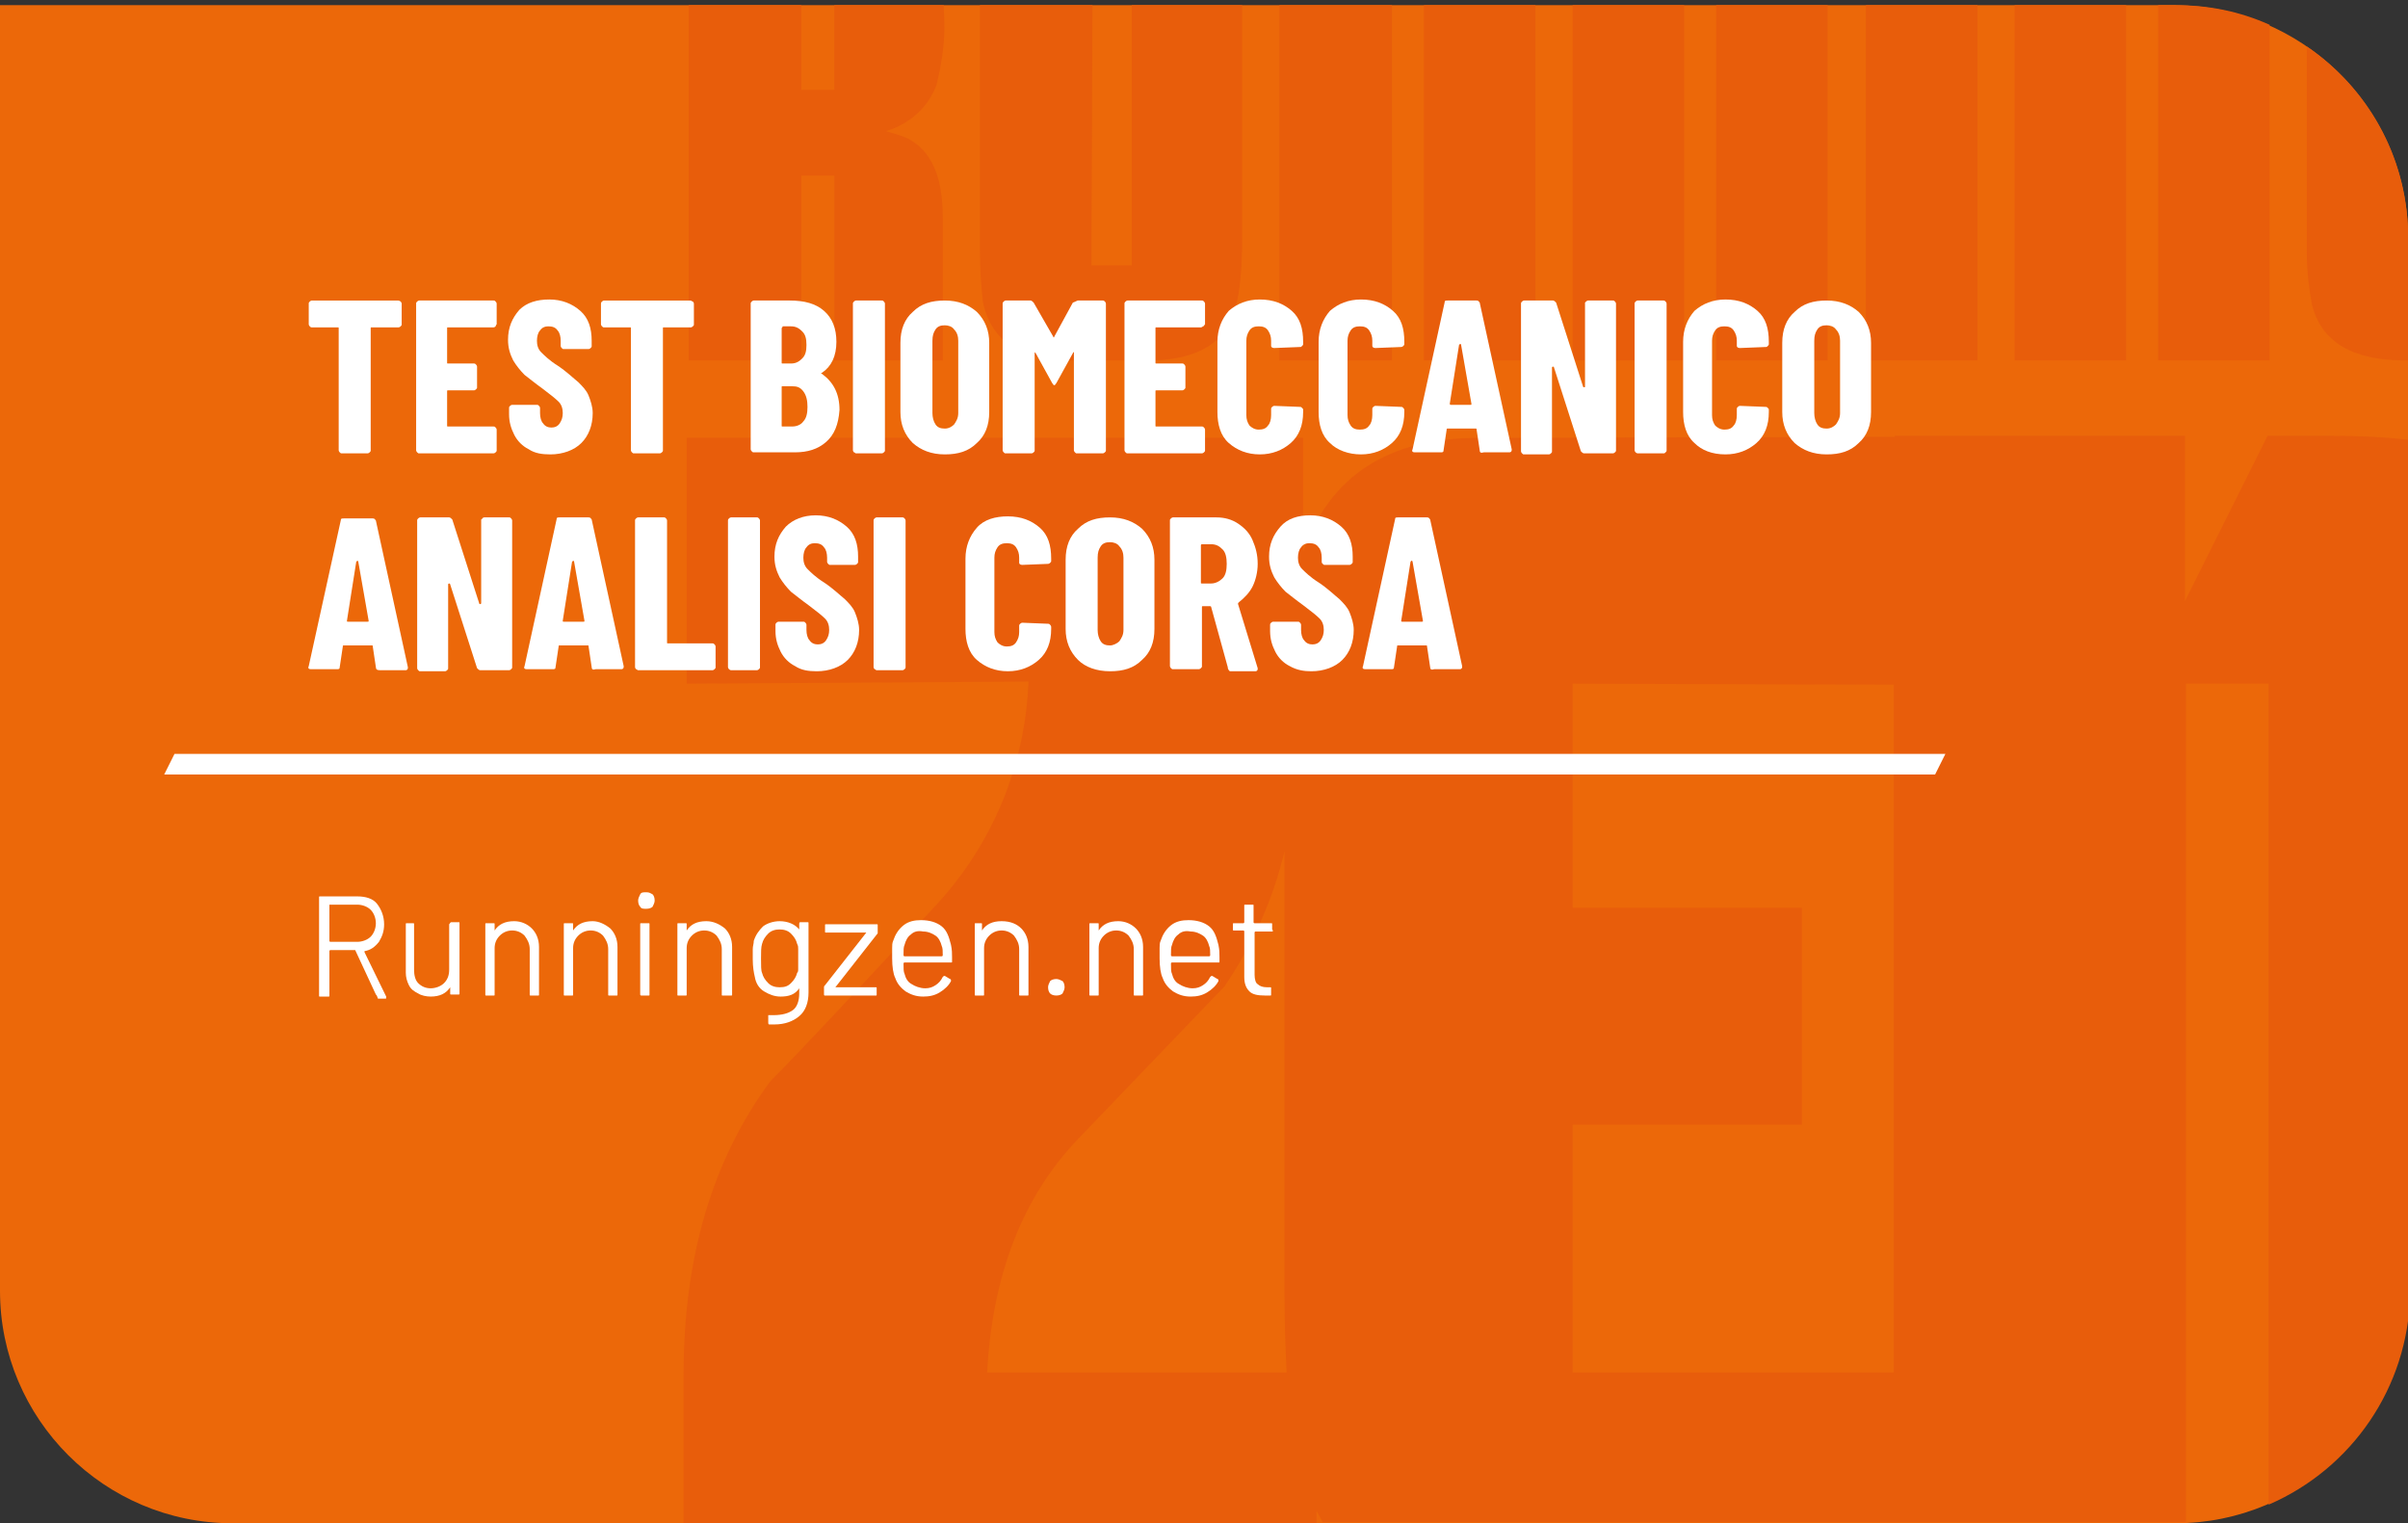 <?xml version="1.0" encoding="utf-8"?>
<!-- Generator: Adobe Illustrator 25.0.1, SVG Export Plug-In . SVG Version: 6.00 Build 0)  -->
<svg version="1.1" id="Livello_1" xmlns="http://www.w3.org/2000/svg" xmlns:xlink="http://www.w3.org/1999/xlink" x="0px" y="0px"
	 viewBox="0 0 233.2 147.5" style="enable-background:new 0 0 233.2 147.5;" xml:space="preserve">
<rect x="0" y="0" width="233.2" height="147.5" fill="#333333" stroke="none"/>
<style type="text/css">
	.st0{fill-rule:evenodd;clip-rule:evenodd;fill:#EC6809;}
	.st1{fill:none;}
	.st2{fill:#EC670B;}
	.st3{fill:#E85D0B;}
	.st4{enable-background:new    ;}
	.st5{fill:#FFFFFF;}
</style>
<path class="st0" d="M0,0.5V125c0,12.4,10.1,22.5,22.5,22.5h188.2c12.3,0,22.3-9.9,22.5-22.1V22.3c-0.4-12.1-10.4-21.7-22.5-21.8
	L0,0.5"/>
<path class="st1" d="M77.6,0v0.5h3.2V0H77.6z"/>
<path class="st1" d="M163.1,0v0.5h3.1V0H163.1z"/>
<path class="st1" d="M205.9,0v0.5h3.1V0H205.9z"/>
<path class="st1" d="M134.8,0v0.5h3.1V0H134.8z"/>
<path class="st2" d="M127.4,147.5h0.6c-0.2-0.4-0.4-0.7-0.6-1.1V147.5z"/>
<path class="st3" d="M105.8,0.5H94.9v23.8c0,1.7,0.1,3.3,0.3,5c0.8,3.7,3.6,5.6,8.4,5.6h7.6c3.8,0,6.4-1.1,7.7-3.3
	c1-1.6,1.4-4.5,1.4-8.6V0.5h-10.7v25.2h-3.9"/>
<path class="st3" d="M77.6,34.9V17h3.2v17.9h10.5V21c0-3.9-1.1-6.4-3.4-7.6c-0.7-0.3-1.4-0.5-2.1-0.7c2.3-0.7,4.1-2.3,4.9-4.5
	c0.6-2.4,0.9-4.8,0.7-7.2c0-0.2,0-0.3,0-0.5H80.8v8.2h-3.2V0.5H66.7v34.4H77.6z"/>
<path class="st3" d="M163.1,34.9V0.5h-10.8v34.4H163.1z"/>
<path class="st3" d="M219.6,42.2l-8,16v-16h-28.1v0.1l-40.3,0.1c-8.8,0-14.4,3.7-17,11v-11H66.5v23.8l33.1-0.2
	c-0.3,8.1-3.5,15.8-9,21.7c-7.7,8.3-13,14-16,17c-5.6,7.6-8.4,17-8.4,28.4v14.4h61.3v-1.2c0.2,0.4,0.4,0.7,0.6,1.1h82.8h0.8V66.2h8
	v79.5c8.1-3.5,13.5-11.4,13.7-20.3V42.6c-2.6-0.3-5.1-0.4-7.7-0.4H219.6z M95.6,132.9c0.5-9.4,3.4-16.9,8.7-22.5l14.3-14.9
	c2.7-4,4.7-8.4,5.8-13.1v43.2c0,2.7,0.1,5.1,0.2,7.3L95.6,132.9z M183.4,132.9h-31.1v-24h22.2v-21h-22.2V66.2l31.1,0.1L183.4,132.9z
	"/>
<path class="st3" d="M137.9,34.9h10.8V0.5h-10.8V34.9z"/>
<path class="st3" d="M134.8,34.9V0.5h-10.9v34.4H134.8z"/>
<path class="st3" d="M166.2,34.9H177V0.5h-10.8V34.9z"/>
<path class="st3" d="M205.9,34.9V0.5h-10.8v34.4H205.9z"/>
<path class="st3" d="M191.5,34.9V0.5h-10.8v34.4H191.5z"/>
<path class="st3" d="M209,0.5v34.4h10.8V2.4c-2.9-1.3-5.9-1.9-9.1-1.9L209,0.5z"/>
<path class="st3" d="M223.9,29.5c0.9,3.6,3.9,5.4,9,5.4h0.3V22.3c-0.2-7.2-3.9-13.8-9.8-17.8v20C223.4,26.2,223.6,27.9,223.9,29.5z"
	/>
<g class="st4">
	<path class="st5" d="M36.4,96.3L34.4,92c0,0,0,0-0.1,0H32c0,0-0.1,0-0.1,0.1v4.3c0,0.1,0,0.1-0.1,0.1H31c-0.1,0-0.1,0-0.1-0.1v-9.5
		c0-0.1,0-0.1,0.1-0.1h3.6c0.8,0,1.5,0.2,1.9,0.7s0.7,1.2,0.7,2c0,0.7-0.2,1.2-0.5,1.7c-0.4,0.5-0.8,0.8-1.4,0.9c0,0,0,0,0,0.1
		l2.1,4.3c0,0,0,0,0,0.1c0,0.1,0,0.1-0.1,0.1h-0.7C36.5,96.4,36.5,96.4,36.4,96.3z M31.9,87.6v3.5c0,0,0,0.1,0.1,0.1h2.6
		c0.5,0,1-0.2,1.3-0.5s0.5-0.8,0.5-1.3c0-0.5-0.2-1-0.5-1.3s-0.8-0.5-1.3-0.5L31.9,87.6C31.9,87.5,31.9,87.5,31.9,87.6z"/>
	<path class="st5" d="M43.7,89.3h0.7c0.1,0,0.1,0,0.1,0.1v6.8c0,0.1,0,0.1-0.1,0.1h-0.7c-0.1,0-0.1,0-0.1-0.1v-0.6c0,0,0,0,0,0
		c0,0,0,0,0,0c-0.4,0.6-1,0.9-1.9,0.9c-0.4,0-0.9-0.1-1.2-0.3c-0.4-0.2-0.7-0.4-0.9-0.8s-0.3-0.8-0.3-1.2v-4.7c0-0.1,0-0.1,0.1-0.1
		H40c0.1,0,0.1,0,0.1,0.1v4.4c0,0.5,0.1,1,0.4,1.3c0.3,0.3,0.7,0.5,1.2,0.5c0.5,0,1-0.2,1.3-0.5c0.3-0.3,0.5-0.7,0.5-1.3v-4.4
		C43.6,89.4,43.6,89.3,43.7,89.3z"/>
	<path class="st5" d="M51.5,89.9c0.4,0.4,0.7,1,0.7,1.8v4.6c0,0.1,0,0.1-0.1,0.1h-0.7c-0.1,0-0.1,0-0.1-0.1v-4.4
		c0-0.5-0.2-0.9-0.5-1.3c-0.3-0.3-0.7-0.5-1.2-0.5c-0.5,0-0.9,0.2-1.2,0.5s-0.5,0.7-0.5,1.2v4.5c0,0.1,0,0.1-0.1,0.1h-0.7
		c-0.1,0-0.1,0-0.1-0.1v-6.8c0-0.1,0-0.1,0.1-0.1h0.7c0.1,0,0.1,0,0.1,0.1v0.6c0,0,0,0,0,0c0,0,0,0,0,0c0.4-0.6,1-0.9,1.9-0.9
		C50.5,89.2,51.1,89.5,51.5,89.9z"/>
	<path class="st5" d="M59.1,89.9c0.4,0.4,0.7,1,0.7,1.8v4.6c0,0.1,0,0.1-0.1,0.1h-0.7c-0.1,0-0.1,0-0.1-0.1v-4.4
		c0-0.5-0.2-0.9-0.5-1.3c-0.3-0.3-0.7-0.5-1.2-0.5c-0.5,0-0.9,0.2-1.2,0.5s-0.5,0.7-0.5,1.2v4.5c0,0.1,0,0.1-0.1,0.1h-0.7
		c-0.1,0-0.1,0-0.1-0.1v-6.8c0-0.1,0-0.1,0.1-0.1h0.7c0.1,0,0.1,0,0.1,0.1v0.6c0,0,0,0,0,0c0,0,0,0,0,0c0.4-0.6,1-0.9,1.9-0.9
		C58,89.2,58.6,89.5,59.1,89.9z"/>
	<path class="st5" d="M62,87.8c-0.1-0.1-0.2-0.3-0.2-0.6c0-0.2,0.1-0.4,0.2-0.6s0.3-0.2,0.6-0.2s0.4,0.1,0.6,0.2
		c0.1,0.1,0.2,0.3,0.2,0.6c0,0.2-0.1,0.4-0.2,0.6c-0.1,0.1-0.3,0.2-0.6,0.2S62.1,88,62,87.8z M62,96.3v-6.8c0-0.1,0-0.1,0.1-0.1h0.7
		c0.1,0,0.1,0,0.1,0.1v6.8c0,0.1,0,0.1-0.1,0.1h-0.7C62.1,96.4,62,96.4,62,96.3z"/>
	<path class="st5" d="M70.2,89.9c0.4,0.4,0.7,1,0.7,1.8v4.6c0,0.1,0,0.1-0.1,0.1H70c-0.1,0-0.1,0-0.1-0.1v-4.4
		c0-0.5-0.2-0.9-0.5-1.3c-0.3-0.3-0.7-0.5-1.2-0.5c-0.5,0-0.9,0.2-1.2,0.5s-0.5,0.7-0.5,1.2v4.5c0,0.1,0,0.1-0.1,0.1h-0.7
		c-0.1,0-0.1,0-0.1-0.1v-6.8c0-0.1,0-0.1,0.1-0.1h0.7c0.1,0,0.1,0,0.1,0.1v0.6c0,0,0,0,0,0c0,0,0,0,0,0c0.4-0.6,1-0.9,1.9-0.9
		C69.1,89.2,69.7,89.5,70.2,89.9z"/>
	<path class="st5" d="M77.5,89.3h0.7c0.1,0,0.1,0,0.1,0.1v6.7c0,1-0.3,1.8-0.9,2.3S76,99.2,75,99.2c-0.2,0-0.4,0-0.5,0
		c-0.1,0-0.1-0.1-0.1-0.2l0-0.6c0,0,0-0.1,0-0.1c0,0,0.1,0,0.1,0l0.4,0c0.9,0,1.5-0.2,1.9-0.5s0.6-0.9,0.6-1.6v-0.5c0,0,0,0,0,0
		c0,0,0,0,0,0c-0.4,0.6-1,0.8-1.8,0.8c-0.6,0-1.1-0.2-1.6-0.5c-0.5-0.3-0.8-0.8-0.9-1.4c-0.1-0.4-0.2-1-0.2-1.7c0-0.4,0-0.8,0-1
		c0-0.3,0.1-0.5,0.1-0.8c0.2-0.6,0.5-1,0.9-1.4c0.4-0.3,1-0.5,1.6-0.5c0.8,0,1.5,0.3,1.9,0.8c0,0,0,0,0,0c0,0,0,0,0,0v-0.5
		C77.4,89.4,77.4,89.3,77.5,89.3z M77.3,93.8c0-0.2,0-0.5,0-0.9c0-0.5,0-0.8,0-1c0-0.2,0-0.3-0.1-0.5c-0.1-0.4-0.3-0.7-0.6-1
		c-0.3-0.3-0.7-0.4-1.1-0.4c-0.4,0-0.8,0.1-1.1,0.4s-0.5,0.6-0.6,1c-0.1,0.3-0.1,0.8-0.1,1.4c0,0.7,0,1.2,0.1,1.4
		c0.1,0.4,0.3,0.7,0.6,1c0.3,0.3,0.7,0.4,1.1,0.4c0.5,0,0.8-0.1,1.1-0.4c0.3-0.3,0.5-0.6,0.6-1C77.3,94.1,77.3,94,77.3,93.8z"/>
	<path class="st5" d="M79.8,96.3v-0.7c0-0.1,0-0.1,0.1-0.2l4-5.1c0,0,0,0,0,0c0,0,0,0,0,0H80c-0.1,0-0.1,0-0.1-0.1v-0.6
		c0-0.1,0-0.1,0.1-0.1h4.9c0.1,0,0.1,0,0.1,0.1v0.7c0,0.1,0,0.1-0.1,0.2l-4,5.1c0,0,0,0,0,0c0,0,0,0,0,0h3.9c0.1,0,0.1,0,0.1,0.1
		v0.6c0,0.1,0,0.1-0.1,0.1h-5C79.9,96.4,79.8,96.4,79.8,96.3z"/>
	<path class="st5" d="M92.2,92.7v0.4c0,0.1,0,0.1-0.1,0.1h-4.5c0,0-0.1,0-0.1,0.1c0,0.5,0,0.8,0.1,1c0.1,0.4,0.3,0.8,0.7,1
		c0.3,0.2,0.8,0.4,1.3,0.4c0.4,0,0.7-0.1,1-0.3c0.3-0.2,0.5-0.4,0.7-0.8c0.1-0.1,0.1-0.1,0.2-0.1l0.5,0.3c0.1,0,0.1,0.1,0.1,0.2
		c-0.2,0.4-0.6,0.8-1.1,1.1s-1,0.4-1.6,0.4c-0.7,0-1.2-0.2-1.7-0.5c-0.4-0.3-0.8-0.7-1-1.3c-0.2-0.4-0.3-1.1-0.3-1.9
		c0-0.4,0-0.7,0-1c0-0.2,0-0.5,0.1-0.7c0.2-0.6,0.5-1.1,1-1.5c0.5-0.4,1.1-0.5,1.7-0.5c0.8,0,1.5,0.2,2,0.6c0.5,0.4,0.7,1,0.9,1.8
		C92.2,92,92.2,92.3,92.2,92.7z M88.2,90.5c-0.3,0.2-0.5,0.6-0.6,1c-0.1,0.2-0.1,0.5-0.1,1c0,0,0,0.1,0.1,0.1h3.6c0,0,0.1,0,0.1-0.1
		c0-0.4,0-0.7-0.1-0.9c-0.1-0.4-0.3-0.8-0.6-1s-0.7-0.4-1.2-0.4C88.9,90.1,88.5,90.2,88.2,90.5z"/>
</g>
<g class="st4">
	<path class="st5" d="M98.9,89.9c0.4,0.4,0.7,1,0.7,1.8v4.6c0,0.1,0,0.1-0.1,0.1h-0.7c-0.1,0-0.1,0-0.1-0.1v-4.4
		c0-0.5-0.2-0.9-0.5-1.3c-0.3-0.3-0.7-0.5-1.2-0.5c-0.5,0-0.9,0.2-1.2,0.5s-0.5,0.7-0.5,1.2v4.5c0,0.1,0,0.1-0.1,0.1h-0.7
		c-0.1,0-0.1,0-0.1-0.1v-6.8c0-0.1,0-0.1,0.1-0.1H95c0.1,0,0.1,0,0.1,0.1v0.6c0,0,0,0,0,0c0,0,0,0,0,0c0.4-0.6,1-0.9,1.9-0.9
		C97.9,89.2,98.5,89.5,98.9,89.9z"/>
</g>
<g class="st4">
	<path class="st5" d="M101.7,96.2c-0.1-0.1-0.2-0.3-0.2-0.6c0-0.2,0.1-0.4,0.2-0.6c0.1-0.1,0.3-0.2,0.6-0.2c0.2,0,0.4,0.1,0.6,0.2
		c0.1,0.1,0.2,0.3,0.2,0.6c0,0.2-0.1,0.4-0.2,0.6c-0.1,0.1-0.3,0.2-0.6,0.2C102,96.4,101.8,96.3,101.7,96.2z"/>
</g>
<g class="st4">
	<path class="st5" d="M110,89.9c0.4,0.4,0.7,1,0.7,1.8v4.6c0,0.1,0,0.1-0.1,0.1h-0.7c-0.1,0-0.1,0-0.1-0.1v-4.4
		c0-0.5-0.2-0.9-0.5-1.3c-0.3-0.3-0.7-0.5-1.2-0.5c-0.5,0-0.9,0.2-1.2,0.5s-0.5,0.7-0.5,1.2v4.5c0,0.1,0,0.1-0.1,0.1h-0.7
		c-0.1,0-0.1,0-0.1-0.1v-6.8c0-0.1,0-0.1,0.1-0.1h0.7c0.1,0,0.1,0,0.1,0.1v0.6c0,0,0,0,0,0c0,0,0,0,0,0c0.4-0.6,1-0.9,1.9-0.9
		C109,89.2,109.6,89.5,110,89.9z"/>
	<path class="st5" d="M118.1,92.7v0.4c0,0.1,0,0.1-0.1,0.1h-4.5c0,0-0.1,0-0.1,0.1c0,0.5,0,0.8,0.1,1c0.1,0.4,0.3,0.8,0.7,1
		c0.3,0.2,0.8,0.4,1.3,0.4c0.4,0,0.7-0.1,1-0.3c0.3-0.2,0.5-0.4,0.7-0.8c0.1-0.1,0.1-0.1,0.2-0.1l0.5,0.3c0.1,0,0.1,0.1,0.1,0.2
		c-0.2,0.4-0.6,0.8-1.1,1.1s-1,0.4-1.6,0.4c-0.7,0-1.2-0.2-1.7-0.5c-0.4-0.3-0.8-0.7-1-1.3c-0.2-0.4-0.3-1.1-0.3-1.9
		c0-0.4,0-0.7,0-1c0-0.2,0-0.5,0.1-0.7c0.2-0.6,0.5-1.1,1-1.5c0.5-0.4,1.1-0.5,1.7-0.5c0.8,0,1.5,0.2,2,0.6c0.5,0.4,0.7,1,0.9,1.8
		C118.1,92,118.1,92.3,118.1,92.7z M114.1,90.5c-0.3,0.2-0.5,0.6-0.6,1c-0.1,0.2-0.1,0.5-0.1,1c0,0,0,0.1,0.1,0.1h3.6
		c0,0,0.1,0,0.1-0.1c0-0.4,0-0.7-0.1-0.9c-0.1-0.4-0.3-0.8-0.6-1s-0.7-0.4-1.2-0.4C114.8,90.1,114.4,90.2,114.1,90.5z"/>
</g>
<g class="st4">
	<path class="st5" d="M123.2,90.2h-1.6c0,0-0.1,0-0.1,0.1v4.1c0,0.4,0.1,0.8,0.3,0.9c0.2,0.2,0.5,0.3,0.9,0.3h0.3
		c0.1,0,0.1,0,0.1,0.1v0.6c0,0.1,0,0.1-0.1,0.1c-0.1,0-0.3,0-0.5,0c-0.7,0-1.2-0.1-1.5-0.4c-0.3-0.3-0.5-0.7-0.5-1.4v-4.4
		c0,0,0-0.1-0.1-0.1h-0.9c-0.1,0-0.1,0-0.1-0.1v-0.5c0-0.1,0-0.1,0.1-0.1h0.9c0,0,0.1,0,0.1-0.1v-1.6c0-0.1,0-0.1,0.1-0.1h0.7
		c0.1,0,0.1,0,0.1,0.1v1.6c0,0,0,0.1,0.1,0.1h1.6c0.1,0,0.1,0,0.1,0.1V90C123.3,90.1,123.3,90.2,123.2,90.2z"/>
</g>
<polygon class="st5" points="16.9,73 188.4,73 187.4,75 15.9,75 "/>
<g class="st4">
	<path class="st5" d="M38.8,29.2c0,0,0.1,0.1,0.1,0.2v2c0,0.1,0,0.1-0.1,0.2c0,0-0.1,0.1-0.2,0.1H36c-0.1,0-0.1,0-0.1,0.1v11.8
		c0,0.1,0,0.1-0.1,0.2c0,0-0.1,0.1-0.2,0.1h-2.5c-0.1,0-0.1,0-0.2-0.1c0,0-0.1-0.1-0.1-0.2V31.8c0-0.1,0-0.1-0.1-0.1h-2.5
		c-0.1,0-0.1,0-0.2-0.1c0,0-0.1-0.1-0.1-0.2v-2c0-0.1,0-0.1,0.1-0.2c0,0,0.1-0.1,0.2-0.1h8.3C38.7,29.1,38.8,29.2,38.8,29.2z"/>
	<path class="st5" d="M48,31.6c0,0-0.1,0.1-0.2,0.1h-4.4c-0.1,0-0.1,0-0.1,0.1v3.3c0,0.1,0,0.1,0.1,0.1h2.5c0.1,0,0.1,0,0.2,0.1
		c0,0,0.1,0.1,0.1,0.2v2c0,0.1,0,0.1-0.1,0.2c0,0-0.1,0.1-0.2,0.1h-2.5c-0.1,0-0.1,0-0.1,0.1v3.3c0,0.1,0,0.1,0.1,0.1h4.4
		c0.1,0,0.1,0,0.2,0.1c0,0,0.1,0.1,0.1,0.2v2c0,0.1,0,0.1-0.1,0.2c0,0-0.1,0.1-0.2,0.1h-7.2c-0.1,0-0.1,0-0.2-0.1
		c0,0-0.1-0.1-0.1-0.2V29.4c0-0.1,0-0.1,0.1-0.2c0,0,0.1-0.1,0.2-0.1h7.2c0.1,0,0.1,0,0.2,0.1c0,0,0.1,0.1,0.1,0.2v2
		C48,31.5,48,31.6,48,31.6z"/>
	<path class="st5" d="M51.2,43.5c-0.6-0.3-1.1-0.8-1.4-1.4c-0.3-0.6-0.5-1.2-0.5-2v-0.6c0-0.1,0-0.1,0.1-0.2c0,0,0.1-0.1,0.2-0.1
		h2.4c0.1,0,0.1,0,0.2,0.1c0,0,0.1,0.1,0.1,0.2V40c0,0.4,0.1,0.8,0.3,1c0.2,0.3,0.5,0.4,0.8,0.4s0.6-0.1,0.8-0.4
		c0.2-0.3,0.3-0.6,0.3-1c0-0.4-0.1-0.8-0.4-1.1c-0.3-0.3-0.8-0.7-1.6-1.3c-0.7-0.5-1.3-1-1.7-1.3c-0.4-0.4-0.8-0.9-1.1-1.4
		c-0.3-0.6-0.5-1.2-0.5-2c0-1.2,0.4-2.1,1.1-2.9C51,29.3,52,29,53.2,29c1.2,0,2.2,0.4,3,1.1s1.1,1.7,1.1,2.9v0.5
		c0,0.1,0,0.1-0.1,0.2c0,0-0.1,0.1-0.2,0.1h-2.4c-0.1,0-0.1,0-0.2-0.1c0,0-0.1-0.1-0.1-0.2V33c0-0.4-0.1-0.8-0.3-1
		c-0.2-0.3-0.5-0.4-0.9-0.4c-0.3,0-0.6,0.1-0.8,0.4c-0.2,0.2-0.3,0.6-0.3,1c0,0.4,0.1,0.8,0.4,1.1c0.3,0.3,0.8,0.8,1.6,1.3
		c0.9,0.6,1.5,1.2,2,1.6c0.4,0.4,0.8,0.8,1,1.3c0.2,0.5,0.4,1.1,0.4,1.7c0,1.2-0.4,2.2-1.1,2.9s-1.8,1.1-3,1.1
		C52.5,44,51.8,43.9,51.2,43.5z"/>
	<path class="st5" d="M67.1,29.2c0,0,0.1,0.1,0.1,0.2v2c0,0.1,0,0.1-0.1,0.2c0,0-0.1,0.1-0.2,0.1h-2.6c-0.1,0-0.1,0-0.1,0.1v11.8
		c0,0.1,0,0.1-0.1,0.2c0,0-0.1,0.1-0.2,0.1h-2.5c-0.1,0-0.1,0-0.2-0.1c0,0-0.1-0.1-0.1-0.2V31.8c0-0.1,0-0.1-0.1-0.1h-2.5
		c-0.1,0-0.1,0-0.2-0.1c0,0-0.1-0.1-0.1-0.2v-2c0-0.1,0-0.1,0.1-0.2c0,0,0.1-0.1,0.2-0.1h8.3C67,29.1,67,29.2,67.1,29.2z"/>
	<path class="st5" d="M80,42.8c-0.8,0.7-1.8,1-3,1h-4c-0.1,0-0.1,0-0.2-0.1c0,0-0.1-0.1-0.1-0.2V29.4c0-0.1,0-0.1,0.1-0.2
		c0,0,0.1-0.1,0.2-0.1h3.5c1.4,0,2.5,0.3,3.3,1c0.8,0.7,1.2,1.7,1.2,3c0,1.4-0.5,2.4-1.4,3c-0.1,0-0.1,0.1,0,0.1
		c1.1,0.8,1.7,1.9,1.7,3.5C81.2,41.1,80.8,42.1,80,42.8z M75.7,31.8v3.3c0,0.1,0,0.1,0.1,0.1h0.8c0.5,0,0.8-0.2,1.1-0.5
		s0.4-0.7,0.4-1.3c0-0.6-0.1-1-0.4-1.3c-0.3-0.3-0.6-0.5-1.1-0.5h-0.8C75.8,31.7,75.7,31.7,75.7,31.8z M77.8,40.8
		c0.3-0.3,0.4-0.8,0.4-1.4s-0.1-1.1-0.4-1.5s-0.6-0.5-1.1-0.5h-0.9c-0.1,0-0.1,0-0.1,0.1v3.7c0,0.1,0,0.1,0.1,0.1h0.9
		C77.2,41.3,77.6,41.1,77.8,40.8z"/>
	<path class="st5" d="M82.7,43.8c0,0-0.1-0.1-0.1-0.2V29.4c0-0.1,0-0.1,0.1-0.2c0,0,0.1-0.1,0.2-0.1h2.5c0.1,0,0.1,0,0.2,0.1
		c0,0,0.1,0.1,0.1,0.2v14.2c0,0.1,0,0.1-0.1,0.2c0,0-0.1,0.1-0.2,0.1h-2.5C82.8,43.9,82.8,43.8,82.7,43.8z"/>
	<path class="st5" d="M88.4,42.9c-0.8-0.8-1.2-1.8-1.2-3v-6.7c0-1.3,0.4-2.3,1.2-3c0.8-0.8,1.8-1.1,3.1-1.1c1.3,0,2.3,0.4,3.1,1.1
		c0.8,0.8,1.2,1.8,1.2,3v6.7c0,1.3-0.4,2.3-1.2,3c-0.8,0.8-1.8,1.1-3.1,1.1C90.2,44,89.2,43.6,88.4,42.9z M92.4,41.1
		c0.2-0.3,0.4-0.6,0.4-1.1v-7c0-0.4-0.1-0.8-0.4-1.1c-0.2-0.3-0.6-0.4-0.9-0.4c-0.4,0-0.7,0.1-0.9,0.4c-0.2,0.3-0.3,0.6-0.3,1.1v7
		c0,0.4,0.1,0.8,0.3,1.1c0.2,0.3,0.5,0.4,0.9,0.4C91.9,41.5,92.2,41.3,92.4,41.1z"/>
	<path class="st5" d="M104.4,29.1h2.4c0.1,0,0.1,0,0.2,0.1c0,0,0.1,0.1,0.1,0.2v14.2c0,0.1,0,0.1-0.1,0.2c0,0-0.1,0.1-0.2,0.1h-2.5
		c-0.1,0-0.1,0-0.2-0.1c0,0-0.1-0.1-0.1-0.2v-9.4c0-0.1,0-0.1,0-0.1c0,0-0.1,0-0.1,0.1l-1.6,2.9c-0.1,0.1-0.1,0.2-0.2,0.2
		s-0.1-0.1-0.2-0.2l-1.6-2.9c0,0-0.1-0.1-0.1-0.1c0,0,0,0,0,0.1v9.4c0,0.1,0,0.1-0.1,0.2c0,0-0.1,0.1-0.2,0.1h-2.5
		c-0.1,0-0.1,0-0.2-0.1c0,0-0.1-0.1-0.1-0.2V29.4c0-0.1,0-0.1,0.1-0.2c0,0,0.1-0.1,0.2-0.1h2.4c0.1,0,0.2,0.1,0.3,0.2l1.9,3.3
		c0,0.1,0.1,0.1,0.1,0l1.8-3.3C104.2,29.2,104.3,29.1,104.4,29.1z"/>
	<path class="st5" d="M116.5,31.6c0,0-0.1,0.1-0.2,0.1H112c-0.1,0-0.1,0-0.1,0.1v3.3c0,0.1,0,0.1,0.1,0.1h2.5c0.1,0,0.1,0,0.2,0.1
		c0,0,0.1,0.1,0.1,0.2v2c0,0.1,0,0.1-0.1,0.2c0,0-0.1,0.1-0.2,0.1H112c-0.1,0-0.1,0-0.1,0.1v3.3c0,0.1,0,0.1,0.1,0.1h4.4
		c0.1,0,0.1,0,0.2,0.1c0,0,0.1,0.1,0.1,0.2v2c0,0.1,0,0.1-0.1,0.2c0,0-0.1,0.1-0.2,0.1h-7.2c-0.1,0-0.1,0-0.2-0.1
		c0,0-0.1-0.1-0.1-0.2V29.4c0-0.1,0-0.1,0.1-0.2c0,0,0.1-0.1,0.2-0.1h7.2c0.1,0,0.1,0,0.2,0.1c0,0,0.1,0.1,0.1,0.2v2
		C116.6,31.5,116.6,31.6,116.5,31.6z"/>
	<path class="st5" d="M119,42.9c-0.8-0.7-1.1-1.8-1.1-3v-6.8c0-1.2,0.4-2.2,1.1-3c0.8-0.7,1.8-1.1,3-1.1c1.3,0,2.3,0.4,3.1,1.1
		c0.8,0.7,1.1,1.7,1.1,3v0.2c0,0.1,0,0.1-0.1,0.2s-0.1,0.1-0.2,0.1l-2.5,0.1c-0.2,0-0.3-0.1-0.3-0.2v-0.5c0-0.4-0.1-0.7-0.3-1
		c-0.2-0.3-0.5-0.4-0.9-0.4c-0.4,0-0.7,0.1-0.9,0.4c-0.2,0.3-0.3,0.6-0.3,1v7.2c0,0.4,0.1,0.7,0.3,1c0.2,0.2,0.5,0.4,0.9,0.4
		c0.4,0,0.7-0.1,0.9-0.4c0.2-0.2,0.3-0.6,0.3-1v-0.6c0-0.1,0-0.1,0.1-0.2c0,0,0.1-0.1,0.2-0.1l2.5,0.1c0.1,0,0.1,0,0.2,0.1
		s0.1,0.1,0.1,0.2v0.2c0,1.3-0.4,2.3-1.2,3c-0.8,0.7-1.8,1.1-3,1.1C120.8,44,119.8,43.6,119,42.9z"/>
	<path class="st5" d="M128.8,42.9c-0.8-0.7-1.1-1.8-1.1-3v-6.8c0-1.2,0.4-2.2,1.1-3c0.8-0.7,1.8-1.1,3-1.1c1.3,0,2.3,0.4,3.1,1.1
		c0.8,0.7,1.1,1.7,1.1,3v0.2c0,0.1,0,0.1-0.1,0.2c0,0-0.1,0.1-0.2,0.1l-2.5,0.1c-0.2,0-0.3-0.1-0.3-0.2v-0.5c0-0.4-0.1-0.7-0.3-1
		c-0.2-0.3-0.5-0.4-0.9-0.4c-0.4,0-0.7,0.1-0.9,0.4s-0.3,0.6-0.3,1v7.2c0,0.4,0.1,0.7,0.3,1s0.5,0.4,0.9,0.4c0.4,0,0.7-0.1,0.9-0.4
		c0.2-0.2,0.3-0.6,0.3-1v-0.6c0-0.1,0-0.1,0.1-0.2c0,0,0.1-0.1,0.2-0.1l2.5,0.1c0.1,0,0.1,0,0.2,0.1c0,0,0.1,0.1,0.1,0.2v0.2
		c0,1.3-0.4,2.3-1.2,3c-0.8,0.7-1.8,1.1-3,1.1S129.5,43.6,128.8,42.9z"/>
	<path class="st5" d="M143.3,43.6l-0.3-2c0-0.1,0-0.1-0.1-0.1h-2.7c-0.1,0-0.1,0-0.1,0.1l-0.3,2c0,0.2-0.1,0.2-0.3,0.2H137
		c-0.2,0-0.3-0.1-0.2-0.3l3.1-14.2c0-0.2,0.1-0.2,0.3-0.2h2.8c0.2,0,0.2,0.1,0.3,0.2l3.1,14.2l0,0.1c0,0.1-0.1,0.2-0.2,0.2h-2.5
		C143.4,43.9,143.3,43.8,143.3,43.6z M140.5,39.2h1.9c0.1,0,0.1,0,0.1-0.1l-1-5.7c0,0,0-0.1-0.1-0.1c0,0,0,0-0.1,0.1l-0.9,5.7
		C140.4,39.2,140.5,39.2,140.5,39.2z"/>
	<path class="st5" d="M153.6,29.2c0,0,0.1-0.1,0.2-0.1h2.4c0.1,0,0.1,0,0.2,0.1c0,0,0.1,0.1,0.1,0.2v14.2c0,0.1,0,0.1-0.1,0.2
		c0,0-0.1,0.1-0.2,0.1h-2.8c-0.1,0-0.2-0.1-0.3-0.2l-2.6-8.1c0,0,0-0.1-0.1-0.1c0,0-0.1,0-0.1,0.1l0,8.1c0,0.1,0,0.1-0.1,0.2
		c0,0-0.1,0.1-0.2,0.1h-2.4c-0.1,0-0.1,0-0.2-0.1c0,0-0.1-0.1-0.1-0.2V29.4c0-0.1,0-0.1,0.1-0.2c0,0,0.1-0.1,0.2-0.1h2.8
		c0.1,0,0.2,0.1,0.3,0.2l2.6,8.1c0,0,0,0.1,0.1,0.1s0.1,0,0.1-0.1l0-8.1C153.5,29.3,153.5,29.3,153.6,29.2z"/>
	<path class="st5" d="M158.4,43.8c0,0-0.1-0.1-0.1-0.2V29.4c0-0.1,0-0.1,0.1-0.2c0,0,0.1-0.1,0.2-0.1h2.5c0.1,0,0.1,0,0.2,0.1
		c0,0,0.1,0.1,0.1,0.2v14.2c0,0.1,0,0.1-0.1,0.2s-0.1,0.1-0.2,0.1h-2.5C158.5,43.9,158.4,43.8,158.4,43.8z"/>
	<path class="st5" d="M164.1,42.9c-0.8-0.7-1.1-1.8-1.1-3v-6.8c0-1.2,0.4-2.2,1.1-3c0.8-0.7,1.8-1.1,3-1.1c1.3,0,2.3,0.4,3.1,1.1
		c0.8,0.7,1.1,1.7,1.1,3v0.2c0,0.1,0,0.1-0.1,0.2s-0.1,0.1-0.2,0.1l-2.5,0.1c-0.2,0-0.3-0.1-0.3-0.2v-0.5c0-0.4-0.1-0.7-0.3-1
		c-0.2-0.3-0.5-0.4-0.9-0.4c-0.4,0-0.7,0.1-0.9,0.4c-0.2,0.3-0.3,0.6-0.3,1v7.2c0,0.4,0.1,0.7,0.3,1c0.2,0.2,0.5,0.4,0.9,0.4
		c0.4,0,0.7-0.1,0.9-0.4c0.2-0.2,0.3-0.6,0.3-1v-0.6c0-0.1,0-0.1,0.1-0.2c0,0,0.1-0.1,0.2-0.1l2.5,0.1c0.1,0,0.1,0,0.2,0.1
		s0.1,0.1,0.1,0.2v0.2c0,1.3-0.4,2.3-1.2,3c-0.8,0.7-1.8,1.1-3,1.1C165.8,44,164.8,43.6,164.1,42.9z"/>
	<path class="st5" d="M173.8,42.9c-0.8-0.8-1.2-1.8-1.2-3v-6.7c0-1.3,0.4-2.3,1.2-3c0.8-0.8,1.8-1.1,3.1-1.1c1.3,0,2.3,0.4,3.1,1.1
		c0.8,0.8,1.2,1.8,1.2,3v6.7c0,1.3-0.4,2.3-1.2,3c-0.8,0.8-1.8,1.1-3.1,1.1C175.6,44,174.6,43.6,173.8,42.9z M177.8,41.1
		c0.2-0.3,0.4-0.6,0.4-1.1v-7c0-0.4-0.1-0.8-0.4-1.1c-0.2-0.3-0.6-0.4-0.9-0.4c-0.4,0-0.7,0.1-0.9,0.4c-0.2,0.3-0.3,0.6-0.3,1.1v7
		c0,0.4,0.1,0.8,0.3,1.1c0.2,0.3,0.5,0.4,0.9,0.4C177.3,41.5,177.6,41.3,177.8,41.1z"/>
</g>
<g class="st4">
	<path class="st5" d="M36.4,64.6l-0.3-2c0-0.1,0-0.1-0.1-0.1h-2.7c-0.1,0-0.1,0-0.1,0.1l-0.3,2c0,0.2-0.1,0.2-0.3,0.2h-2.5
		c-0.2,0-0.3-0.1-0.2-0.3L33,50.4c0-0.2,0.1-0.2,0.3-0.2h2.8c0.2,0,0.2,0.1,0.3,0.2l3.1,14.2l0,0.1c0,0.1-0.1,0.2-0.2,0.2h-2.5
		C36.5,64.9,36.4,64.8,36.4,64.6z M33.7,60.2h1.9c0.1,0,0.1,0,0.1-0.1l-1-5.7c0,0,0-0.1-0.1-0.1c0,0,0,0-0.1,0.1l-0.9,5.7
		C33.6,60.2,33.6,60.2,33.7,60.2z"/>
	<path class="st5" d="M46.7,50.2c0,0,0.1-0.1,0.2-0.1h2.4c0.1,0,0.1,0,0.2,0.1c0,0,0.1,0.1,0.1,0.2v14.2c0,0.1,0,0.1-0.1,0.2
		c0,0-0.1,0.1-0.2,0.1h-2.8c-0.1,0-0.2-0.1-0.3-0.2l-2.6-8.1c0,0,0-0.1-0.1-0.1c0,0-0.1,0-0.1,0.1l0,8.1c0,0.1,0,0.1-0.1,0.2
		c0,0-0.1,0.1-0.2,0.1h-2.4c-0.1,0-0.1,0-0.2-0.1c0,0-0.1-0.1-0.1-0.2V50.4c0-0.1,0-0.1,0.1-0.2c0,0,0.1-0.1,0.2-0.1h2.8
		c0.1,0,0.2,0.1,0.3,0.2l2.6,8.1c0,0,0,0.1,0.1,0.1c0,0,0.1,0,0.1-0.1l0-8.1C46.6,50.3,46.7,50.3,46.7,50.2z"/>
	<path class="st5" d="M57.3,64.6l-0.3-2c0-0.1,0-0.1-0.1-0.1h-2.7c-0.1,0-0.1,0-0.1,0.1l-0.3,2c0,0.2-0.1,0.2-0.3,0.2H51
		c-0.2,0-0.3-0.1-0.2-0.3l3.1-14.2c0-0.2,0.1-0.2,0.3-0.2H57c0.2,0,0.2,0.1,0.3,0.2l3.1,14.2l0,0.1c0,0.1-0.1,0.2-0.2,0.2h-2.5
		C57.4,64.9,57.3,64.8,57.3,64.6z M54.6,60.2h1.9c0.1,0,0.1,0,0.1-0.1l-1-5.7c0,0,0-0.1-0.1-0.1c0,0,0,0-0.1,0.1l-0.9,5.7
		C54.5,60.2,54.5,60.2,54.6,60.2z"/>
	<path class="st5" d="M61.6,64.8c0,0-0.1-0.1-0.1-0.2V50.4c0-0.1,0-0.1,0.1-0.2c0,0,0.1-0.1,0.2-0.1h2.5c0.1,0,0.1,0,0.2,0.1
		c0,0,0.1,0.1,0.1,0.2v11.8c0,0.1,0,0.1,0.1,0.1H69c0.1,0,0.1,0,0.2,0.1c0,0,0.1,0.1,0.1,0.2v2c0,0.1,0,0.1-0.1,0.2
		c0,0-0.1,0.1-0.2,0.1h-7.2C61.7,64.9,61.7,64.8,61.6,64.8z"/>
	<path class="st5" d="M70.6,64.8c0,0-0.1-0.1-0.1-0.2V50.4c0-0.1,0-0.1,0.1-0.2c0,0,0.1-0.1,0.2-0.1h2.5c0.1,0,0.1,0,0.2,0.1
		c0,0,0.1,0.1,0.1,0.2v14.2c0,0.1,0,0.1-0.1,0.2c0,0-0.1,0.1-0.2,0.1h-2.5C70.7,64.9,70.6,64.8,70.6,64.8z"/>
	<path class="st5" d="M77,64.5c-0.6-0.3-1.1-0.8-1.4-1.4c-0.3-0.6-0.5-1.2-0.5-2v-0.6c0-0.1,0-0.1,0.1-0.2c0,0,0.1-0.1,0.2-0.1h2.4
		c0.1,0,0.1,0,0.2,0.1c0,0,0.1,0.1,0.1,0.2V61c0,0.4,0.1,0.8,0.3,1c0.2,0.3,0.5,0.4,0.8,0.4s0.6-0.1,0.8-0.4c0.2-0.3,0.3-0.6,0.3-1
		c0-0.4-0.1-0.8-0.4-1.1c-0.3-0.3-0.8-0.7-1.6-1.3c-0.7-0.5-1.3-1-1.7-1.3c-0.4-0.4-0.8-0.9-1.1-1.4c-0.3-0.6-0.5-1.2-0.5-2
		c0-1.2,0.4-2.1,1.1-2.9c0.7-0.7,1.7-1.1,2.9-1.1c1.2,0,2.2,0.4,3,1.1s1.1,1.7,1.1,2.9v0.5c0,0.1,0,0.1-0.1,0.2c0,0-0.1,0.1-0.2,0.1
		h-2.4c-0.1,0-0.1,0-0.2-0.1c0,0-0.1-0.1-0.1-0.2V54c0-0.4-0.1-0.8-0.3-1c-0.2-0.3-0.5-0.4-0.9-0.4c-0.3,0-0.6,0.1-0.8,0.4
		c-0.2,0.2-0.3,0.6-0.3,1c0,0.4,0.1,0.8,0.4,1.1c0.3,0.3,0.8,0.8,1.6,1.3c0.9,0.6,1.5,1.2,2,1.6c0.4,0.4,0.8,0.8,1,1.3
		c0.2,0.5,0.4,1.1,0.4,1.7c0,1.2-0.4,2.2-1.1,2.9s-1.8,1.1-3,1.1C78.3,65,77.6,64.9,77,64.5z"/>
	<path class="st5" d="M84.7,64.8c0,0-0.1-0.1-0.1-0.2V50.4c0-0.1,0-0.1,0.1-0.2c0,0,0.1-0.1,0.2-0.1h2.5c0.1,0,0.1,0,0.2,0.1
		c0,0,0.1,0.1,0.1,0.2v14.2c0,0.1,0,0.1-0.1,0.2c0,0-0.1,0.1-0.2,0.1h-2.5C84.8,64.9,84.8,64.8,84.7,64.8z"/>
	<path class="st5" d="M94.6,63.9c-0.8-0.7-1.1-1.8-1.1-3v-6.8c0-1.2,0.4-2.2,1.1-3s1.8-1.1,3-1.1c1.3,0,2.3,0.4,3.1,1.1
		c0.8,0.7,1.1,1.7,1.1,3v0.2c0,0.1,0,0.1-0.1,0.2c0,0-0.1,0.1-0.2,0.1l-2.5,0.1c-0.2,0-0.3-0.1-0.3-0.2v-0.5c0-0.4-0.1-0.7-0.3-1
		s-0.5-0.4-0.9-0.4c-0.4,0-0.7,0.1-0.9,0.4c-0.2,0.3-0.3,0.6-0.3,1v7.2c0,0.4,0.1,0.7,0.3,1c0.2,0.2,0.5,0.4,0.9,0.4
		c0.4,0,0.7-0.1,0.9-0.4s0.3-0.6,0.3-1v-0.6c0-0.1,0-0.1,0.1-0.2c0,0,0.1-0.1,0.2-0.1l2.5,0.1c0.1,0,0.1,0,0.2,0.1
		c0,0,0.1,0.1,0.1,0.2v0.2c0,1.3-0.4,2.3-1.2,3s-1.8,1.1-3,1.1C96.4,65,95.4,64.6,94.6,63.9z"/>
	<path class="st5" d="M104.4,63.9c-0.8-0.8-1.2-1.8-1.2-3v-6.7c0-1.3,0.4-2.3,1.2-3c0.8-0.8,1.8-1.1,3.1-1.1c1.3,0,2.3,0.4,3.1,1.1
		c0.8,0.8,1.2,1.8,1.2,3v6.7c0,1.3-0.4,2.3-1.2,3c-0.8,0.8-1.8,1.1-3.1,1.1C106.2,65,105.1,64.6,104.4,63.9z M108.4,62.1
		c0.2-0.3,0.4-0.6,0.4-1.1v-7c0-0.4-0.1-0.8-0.4-1.1c-0.2-0.3-0.6-0.4-0.9-0.4c-0.4,0-0.7,0.1-0.9,0.4c-0.2,0.3-0.3,0.6-0.3,1.1v7
		c0,0.4,0.1,0.8,0.3,1.1c0.2,0.3,0.5,0.4,0.9,0.4C107.8,62.5,108.2,62.3,108.4,62.1z"/>
	<path class="st5" d="M118.9,64.6l-1.6-5.8c0-0.1-0.1-0.1-0.1-0.1h-0.7c-0.1,0-0.1,0-0.1,0.1v5.7c0,0.1,0,0.1-0.1,0.2
		c0,0-0.1,0.1-0.2,0.1h-2.5c-0.1,0-0.1,0-0.2-0.1c0,0-0.1-0.1-0.1-0.2V50.4c0-0.1,0-0.1,0.1-0.2c0,0,0.1-0.1,0.2-0.1h4.2
		c0.8,0,1.5,0.2,2.1,0.6c0.6,0.4,1.1,0.9,1.4,1.6c0.3,0.7,0.5,1.4,0.5,2.3c0,0.8-0.2,1.6-0.5,2.2c-0.3,0.6-0.8,1.1-1.3,1.5
		c0,0,0,0-0.1,0.1c0,0,0,0,0,0.1l1.9,6.2l0,0.1c0,0.1-0.1,0.2-0.2,0.2h-2.5C119,64.9,118.9,64.8,118.9,64.6z M116.3,52.8v3.6
		c0,0.1,0,0.1,0.1,0.1h0.9c0.4,0,0.8-0.2,1.1-0.5c0.3-0.3,0.4-0.8,0.4-1.4c0-0.6-0.1-1.1-0.4-1.4c-0.3-0.3-0.6-0.5-1.1-0.5h-0.9
		C116.4,52.7,116.3,52.7,116.3,52.8z"/>
	<path class="st5" d="M124.9,64.5c-0.6-0.3-1.1-0.8-1.4-1.4c-0.3-0.6-0.5-1.2-0.5-2v-0.6c0-0.1,0-0.1,0.1-0.2c0,0,0.1-0.1,0.2-0.1
		h2.4c0.1,0,0.1,0,0.2,0.1c0,0,0.1,0.1,0.1,0.2V61c0,0.4,0.1,0.8,0.3,1c0.2,0.3,0.5,0.4,0.8,0.4s0.6-0.1,0.8-0.4s0.3-0.6,0.3-1
		c0-0.4-0.1-0.8-0.4-1.1s-0.8-0.7-1.6-1.3c-0.7-0.5-1.3-1-1.7-1.3c-0.4-0.4-0.8-0.9-1.1-1.4c-0.3-0.6-0.5-1.2-0.5-2
		c0-1.2,0.4-2.1,1.1-2.9s1.7-1.1,2.9-1.1c1.2,0,2.2,0.4,3,1.1s1.1,1.7,1.1,2.9v0.5c0,0.1,0,0.1-0.1,0.2c0,0-0.1,0.1-0.2,0.1h-2.4
		c-0.1,0-0.1,0-0.2-0.1s-0.1-0.1-0.1-0.2V54c0-0.4-0.1-0.8-0.3-1c-0.2-0.3-0.5-0.4-0.9-0.4c-0.3,0-0.6,0.1-0.8,0.4
		c-0.2,0.2-0.3,0.6-0.3,1c0,0.4,0.1,0.8,0.4,1.1c0.3,0.3,0.8,0.8,1.6,1.3c0.9,0.6,1.5,1.2,2,1.6c0.4,0.4,0.8,0.8,1,1.3
		c0.2,0.5,0.4,1.1,0.4,1.7c0,1.2-0.4,2.2-1.1,2.9s-1.8,1.1-3,1.1C126.3,65,125.6,64.9,124.9,64.5z"/>
	<path class="st5" d="M138.5,64.6l-0.3-2c0-0.1,0-0.1-0.1-0.1h-2.7c-0.1,0-0.1,0-0.1,0.1l-0.3,2c0,0.2-0.1,0.2-0.3,0.2h-2.5
		c-0.2,0-0.3-0.1-0.2-0.3l3.1-14.2c0-0.2,0.1-0.2,0.3-0.2h2.8c0.2,0,0.2,0.1,0.3,0.2l3.1,14.2l0,0.1c0,0.1-0.1,0.2-0.2,0.2h-2.5
		C138.6,64.9,138.5,64.8,138.5,64.6z M135.8,60.2h1.9c0.1,0,0.1,0,0.1-0.1l-1-5.7c0,0,0-0.1-0.1-0.1s0,0-0.1,0.1l-0.9,5.7
		C135.7,60.2,135.7,60.2,135.8,60.2z"/>
</g>
</svg>
